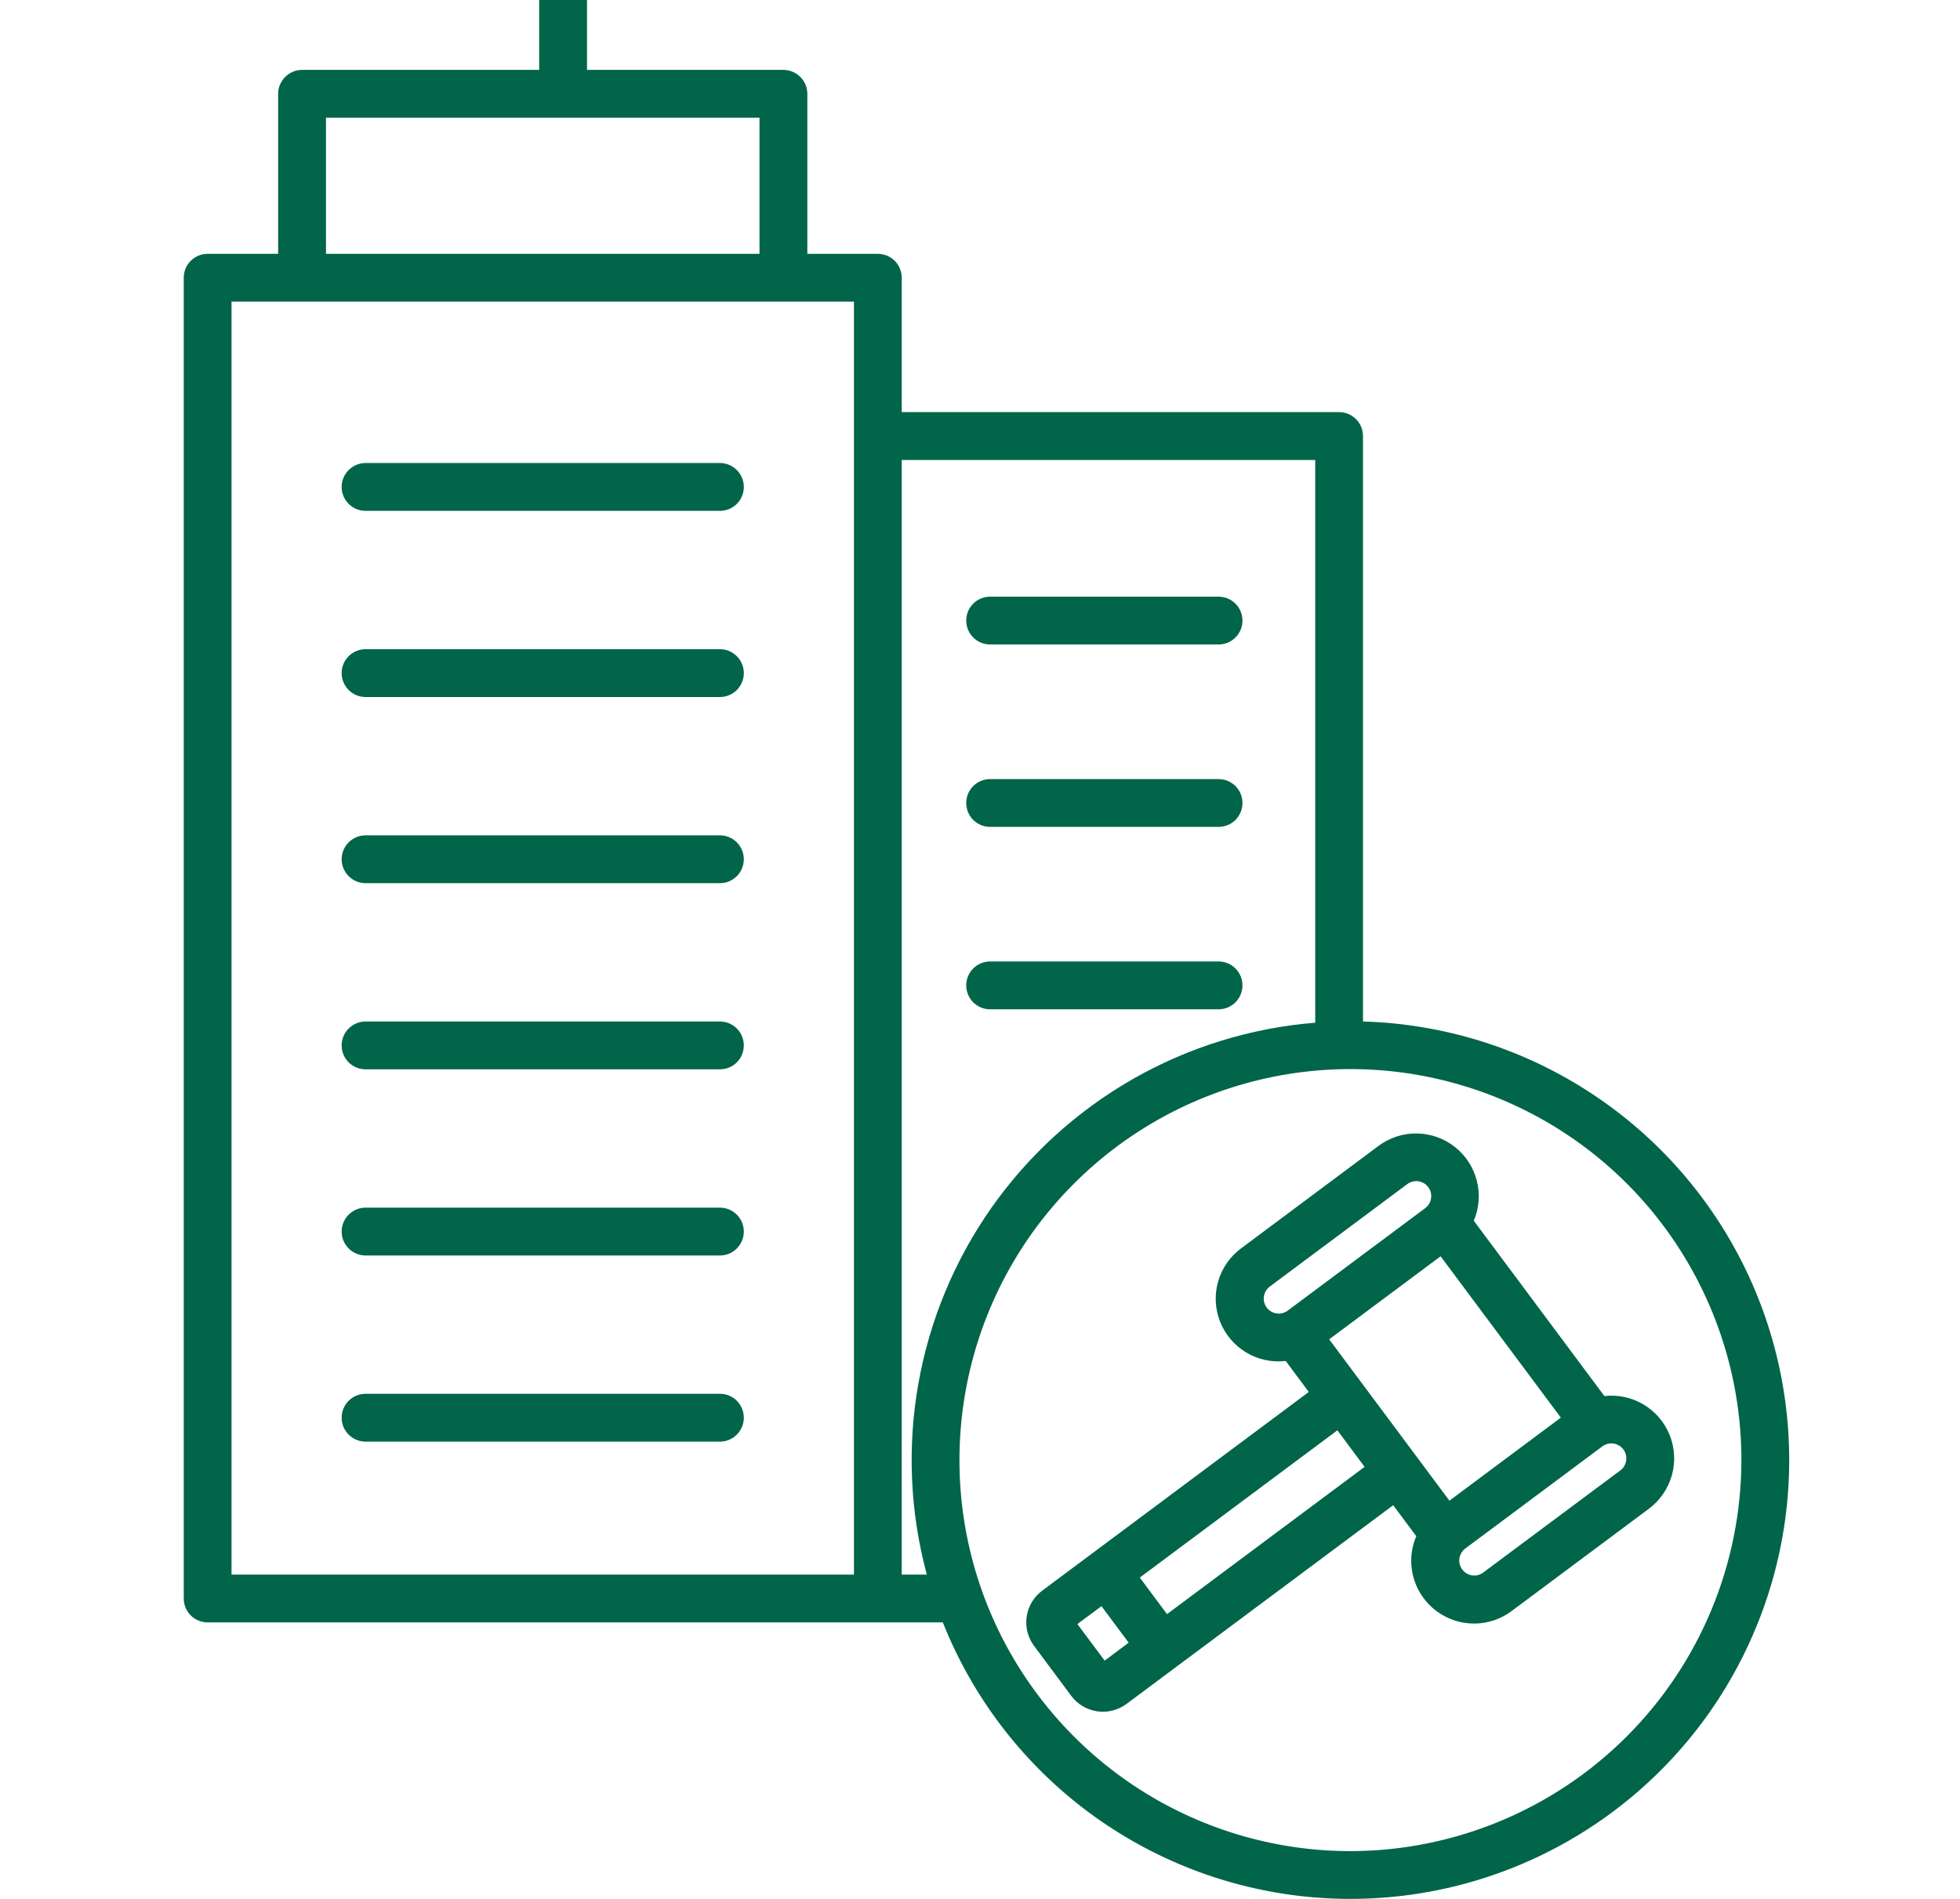 <svg width="32" height="31" viewBox="0 0 32 31" fill="none" xmlns="http://www.w3.org/2000/svg">
<g clip-path="url(#clip0_5572_797)">
<path d="M5.968 11.379H11.754C11.805 11.379 11.856 11.369 11.903 11.349C11.95 11.33 11.993 11.301 12.03 11.265C12.066 11.228 12.095 11.185 12.114 11.138C12.134 11.091 12.144 11.04 12.144 10.989C12.144 10.937 12.134 10.887 12.114 10.839C12.095 10.792 12.066 10.749 12.03 10.713C11.993 10.677 11.95 10.648 11.903 10.628C11.856 10.608 11.805 10.598 11.754 10.598H5.968C5.865 10.598 5.766 10.639 5.692 10.713C5.619 10.786 5.578 10.885 5.578 10.989C5.578 11.092 5.619 11.191 5.692 11.265C5.766 11.338 5.865 11.379 5.968 11.379Z" fill="#006549"/>
<path d="M16.165 16.477H19.895C19.999 16.477 20.098 16.436 20.171 16.363C20.244 16.289 20.285 16.19 20.285 16.087C20.285 15.983 20.244 15.884 20.171 15.811C20.098 15.737 19.999 15.696 19.895 15.696H16.165C16.061 15.696 15.962 15.737 15.889 15.811C15.816 15.884 15.775 15.983 15.775 16.087C15.775 16.19 15.816 16.289 15.889 16.363C15.962 16.436 16.061 16.477 16.165 16.477Z" fill="#006549"/>
<path d="M5.968 14.418H11.754C11.857 14.418 11.957 14.377 12.03 14.303C12.103 14.23 12.144 14.131 12.144 14.027C12.144 13.924 12.103 13.825 12.03 13.752C11.957 13.678 11.857 13.637 11.754 13.637H5.968C5.865 13.637 5.766 13.678 5.692 13.752C5.619 13.825 5.578 13.924 5.578 14.027C5.578 14.131 5.619 14.23 5.692 14.303C5.766 14.377 5.865 14.418 5.968 14.418Z" fill="#006549"/>
<path d="M5.968 17.457H11.754C11.857 17.457 11.957 17.416 12.03 17.343C12.103 17.269 12.144 17.17 12.144 17.067C12.144 16.963 12.103 16.864 12.03 16.791C11.957 16.717 11.857 16.676 11.754 16.676H5.968C5.865 16.676 5.766 16.717 5.692 16.791C5.619 16.864 5.578 16.963 5.578 17.067C5.578 17.17 5.619 17.269 5.692 17.343C5.766 17.416 5.865 17.457 5.968 17.457Z" fill="#006549"/>
<path d="M5.968 20.496H11.754C11.857 20.496 11.957 20.455 12.03 20.381C12.103 20.308 12.144 20.209 12.144 20.106C12.144 20.002 12.103 19.903 12.03 19.83C11.957 19.756 11.857 19.715 11.754 19.715H5.968C5.865 19.715 5.766 19.756 5.692 19.83C5.619 19.903 5.578 20.002 5.578 20.106C5.578 20.209 5.619 20.308 5.692 20.381C5.766 20.455 5.865 20.496 5.968 20.496Z" fill="#006549"/>
<path d="M5.968 23.535H11.754C11.857 23.535 11.957 23.494 12.03 23.42C12.103 23.347 12.144 23.248 12.144 23.144C12.144 23.041 12.103 22.942 12.03 22.868C11.957 22.795 11.857 22.754 11.754 22.754H5.968C5.865 22.754 5.766 22.795 5.692 22.868C5.619 22.942 5.578 23.041 5.578 23.144C5.578 23.248 5.619 23.347 5.692 23.42C5.766 23.494 5.865 23.535 5.968 23.535Z" fill="#006549"/>
<path d="M16.165 13.499H19.895C19.999 13.499 20.098 13.458 20.171 13.385C20.244 13.312 20.285 13.213 20.285 13.109C20.285 13.005 20.244 12.906 20.171 12.833C20.098 12.76 19.999 12.719 19.895 12.719H16.165C16.061 12.719 15.962 12.76 15.889 12.833C15.816 12.906 15.775 13.005 15.775 13.109C15.775 13.213 15.816 13.312 15.889 13.385C15.962 13.458 16.061 13.499 16.165 13.499Z" fill="#006549"/>
<path d="M16.165 10.521H19.895C19.999 10.521 20.098 10.48 20.171 10.407C20.244 10.334 20.285 10.235 20.285 10.131C20.285 10.028 20.244 9.928 20.171 9.855C20.098 9.782 19.999 9.741 19.895 9.741H16.165C16.061 9.741 15.962 9.782 15.889 9.855C15.816 9.928 15.775 10.028 15.775 10.131C15.775 10.235 15.816 10.334 15.889 10.407C15.962 10.48 16.061 10.521 16.165 10.521Z" fill="#006549"/>
<path d="M5.968 8.34H11.754C11.857 8.34 11.957 8.299 12.03 8.226C12.103 8.152 12.144 8.053 12.144 7.95C12.144 7.846 12.103 7.747 12.03 7.674C11.957 7.6 11.857 7.559 11.754 7.559H5.968C5.865 7.559 5.766 7.6 5.692 7.674C5.619 7.747 5.578 7.846 5.578 7.95C5.578 8.053 5.619 8.152 5.692 8.226C5.766 8.299 5.865 8.34 5.968 8.34Z" fill="#006549"/>
<path d="M26.194 22.791L24.062 19.929C24.15 19.722 24.167 19.492 24.111 19.274C24.055 19.056 23.929 18.862 23.752 18.723C23.575 18.584 23.357 18.507 23.131 18.504C22.906 18.501 22.687 18.573 22.506 18.707L20.265 20.378C20.083 20.512 19.951 20.702 19.888 20.919C19.826 21.136 19.837 21.367 19.92 21.577C20.003 21.787 20.153 21.964 20.347 22.08C20.54 22.196 20.767 22.244 20.991 22.218L21.368 22.724L17.014 25.969C16.877 26.071 16.787 26.223 16.762 26.392C16.737 26.562 16.781 26.733 16.883 26.87L17.49 27.686C17.592 27.823 17.745 27.913 17.914 27.938C18.083 27.962 18.255 27.919 18.392 27.817L22.746 24.573L23.123 25.079C23.088 25.159 23.064 25.244 23.051 25.331C23.012 25.6 23.081 25.873 23.244 26.092C23.406 26.31 23.649 26.454 23.918 26.494C23.968 26.501 24.018 26.505 24.068 26.505C24.288 26.505 24.503 26.433 24.679 26.301L26.92 24.631C27.101 24.497 27.232 24.306 27.294 24.09C27.356 23.873 27.344 23.642 27.262 23.433C27.179 23.223 27.03 23.047 26.837 22.931C26.644 22.815 26.418 22.766 26.194 22.791L26.194 22.791ZM23.664 24.499L21.701 21.865L23.52 20.509L25.483 23.143L23.664 24.499ZM20.681 21.346C20.642 21.294 20.626 21.229 20.635 21.165C20.645 21.1 20.679 21.042 20.731 21.003L22.973 19.333C22.998 19.313 23.028 19.299 23.059 19.29C23.091 19.282 23.123 19.28 23.156 19.284C23.188 19.289 23.219 19.3 23.247 19.316C23.275 19.333 23.299 19.355 23.319 19.381C23.338 19.407 23.352 19.437 23.36 19.468C23.368 19.5 23.369 19.533 23.364 19.565C23.359 19.597 23.348 19.628 23.331 19.655C23.314 19.683 23.292 19.707 23.265 19.726L21.024 21.396C20.972 21.435 20.907 21.452 20.842 21.442C20.778 21.433 20.72 21.398 20.681 21.346ZM18.035 27.11L17.59 26.513L17.983 26.221L18.427 26.817L18.035 27.11ZM19.053 26.351L18.609 25.754L21.835 23.35L22.279 23.947L19.053 26.351ZM26.504 23.662C26.523 23.688 26.537 23.717 26.545 23.748C26.553 23.78 26.554 23.812 26.55 23.844C26.545 23.876 26.534 23.906 26.518 23.934C26.501 23.962 26.48 23.986 26.454 24.005L24.212 25.675C24.16 25.713 24.096 25.728 24.032 25.718C23.968 25.708 23.912 25.674 23.873 25.622C23.835 25.571 23.818 25.506 23.827 25.443C23.836 25.379 23.869 25.322 23.92 25.282L26.161 23.612C26.213 23.573 26.279 23.557 26.343 23.566C26.407 23.576 26.465 23.61 26.504 23.662H26.504Z" fill="#006549"/>
<path d="M22.253 16.676V7.118C22.253 7.015 22.212 6.916 22.139 6.842C22.066 6.769 21.967 6.728 21.863 6.728H14.722V4.534C14.722 4.431 14.681 4.331 14.608 4.258C14.535 4.185 14.435 4.144 14.332 4.144H13.181V1.532C13.181 1.428 13.14 1.329 13.066 1.256C12.993 1.183 12.894 1.141 12.79 1.141H9.584V-0.61C9.584 -0.713 9.543 -0.813 9.47 -0.886C9.396 -0.959 9.297 -1 9.194 -1C9.09 -1 8.991 -0.959 8.918 -0.886C8.845 -0.813 8.803 -0.713 8.803 -0.61V1.141H4.932C4.828 1.141 4.729 1.183 4.656 1.256C4.583 1.329 4.541 1.428 4.541 1.532V4.144H3.39C3.287 4.144 3.187 4.185 3.114 4.258C3.041 4.331 3 4.431 3 4.534V26.096C3 26.2 3.041 26.299 3.114 26.372C3.187 26.445 3.287 26.486 3.39 26.486H15.393C15.871 27.688 16.665 28.737 17.691 29.523C18.717 30.309 19.937 30.803 21.221 30.952C22.505 31.101 23.806 30.9 24.985 30.37C26.164 29.84 27.178 29.001 27.919 27.942C28.659 26.882 29.1 25.642 29.193 24.353C29.286 23.064 29.029 21.773 28.448 20.618C27.867 19.463 26.985 18.487 25.894 17.793C24.804 17.099 23.546 16.713 22.253 16.676ZM5.322 1.922H12.4V4.144H5.322V1.922ZM13.942 25.706H3.78V4.924H13.942V25.706ZM14.722 25.706V7.509H21.473V16.696C20.425 16.78 19.408 17.094 18.495 17.616C17.582 18.138 16.795 18.854 16.189 19.714C15.584 20.574 15.176 21.556 14.993 22.592C14.81 23.628 14.858 24.691 15.132 25.706H14.722ZM22.048 30.22C20.785 30.22 19.551 29.845 18.502 29.144C17.452 28.442 16.634 27.445 16.15 26.279C15.667 25.113 15.541 23.829 15.787 22.591C16.033 21.353 16.641 20.215 17.534 19.323C18.427 18.43 19.564 17.822 20.802 17.576C22.041 17.329 23.324 17.456 24.49 17.939C25.657 18.422 26.654 19.24 27.355 20.29C28.056 21.34 28.431 22.574 28.431 23.836C28.429 25.529 27.756 27.151 26.559 28.348C25.363 29.544 23.74 30.218 22.048 30.22Z" fill="#006549"/>
</g>
<defs>
<clipPath id="clip0_5572_797">
<rect width="31" height="31" fill="white" transform="translate(0.904)"/>
</clipPath>
</defs>
</svg>
